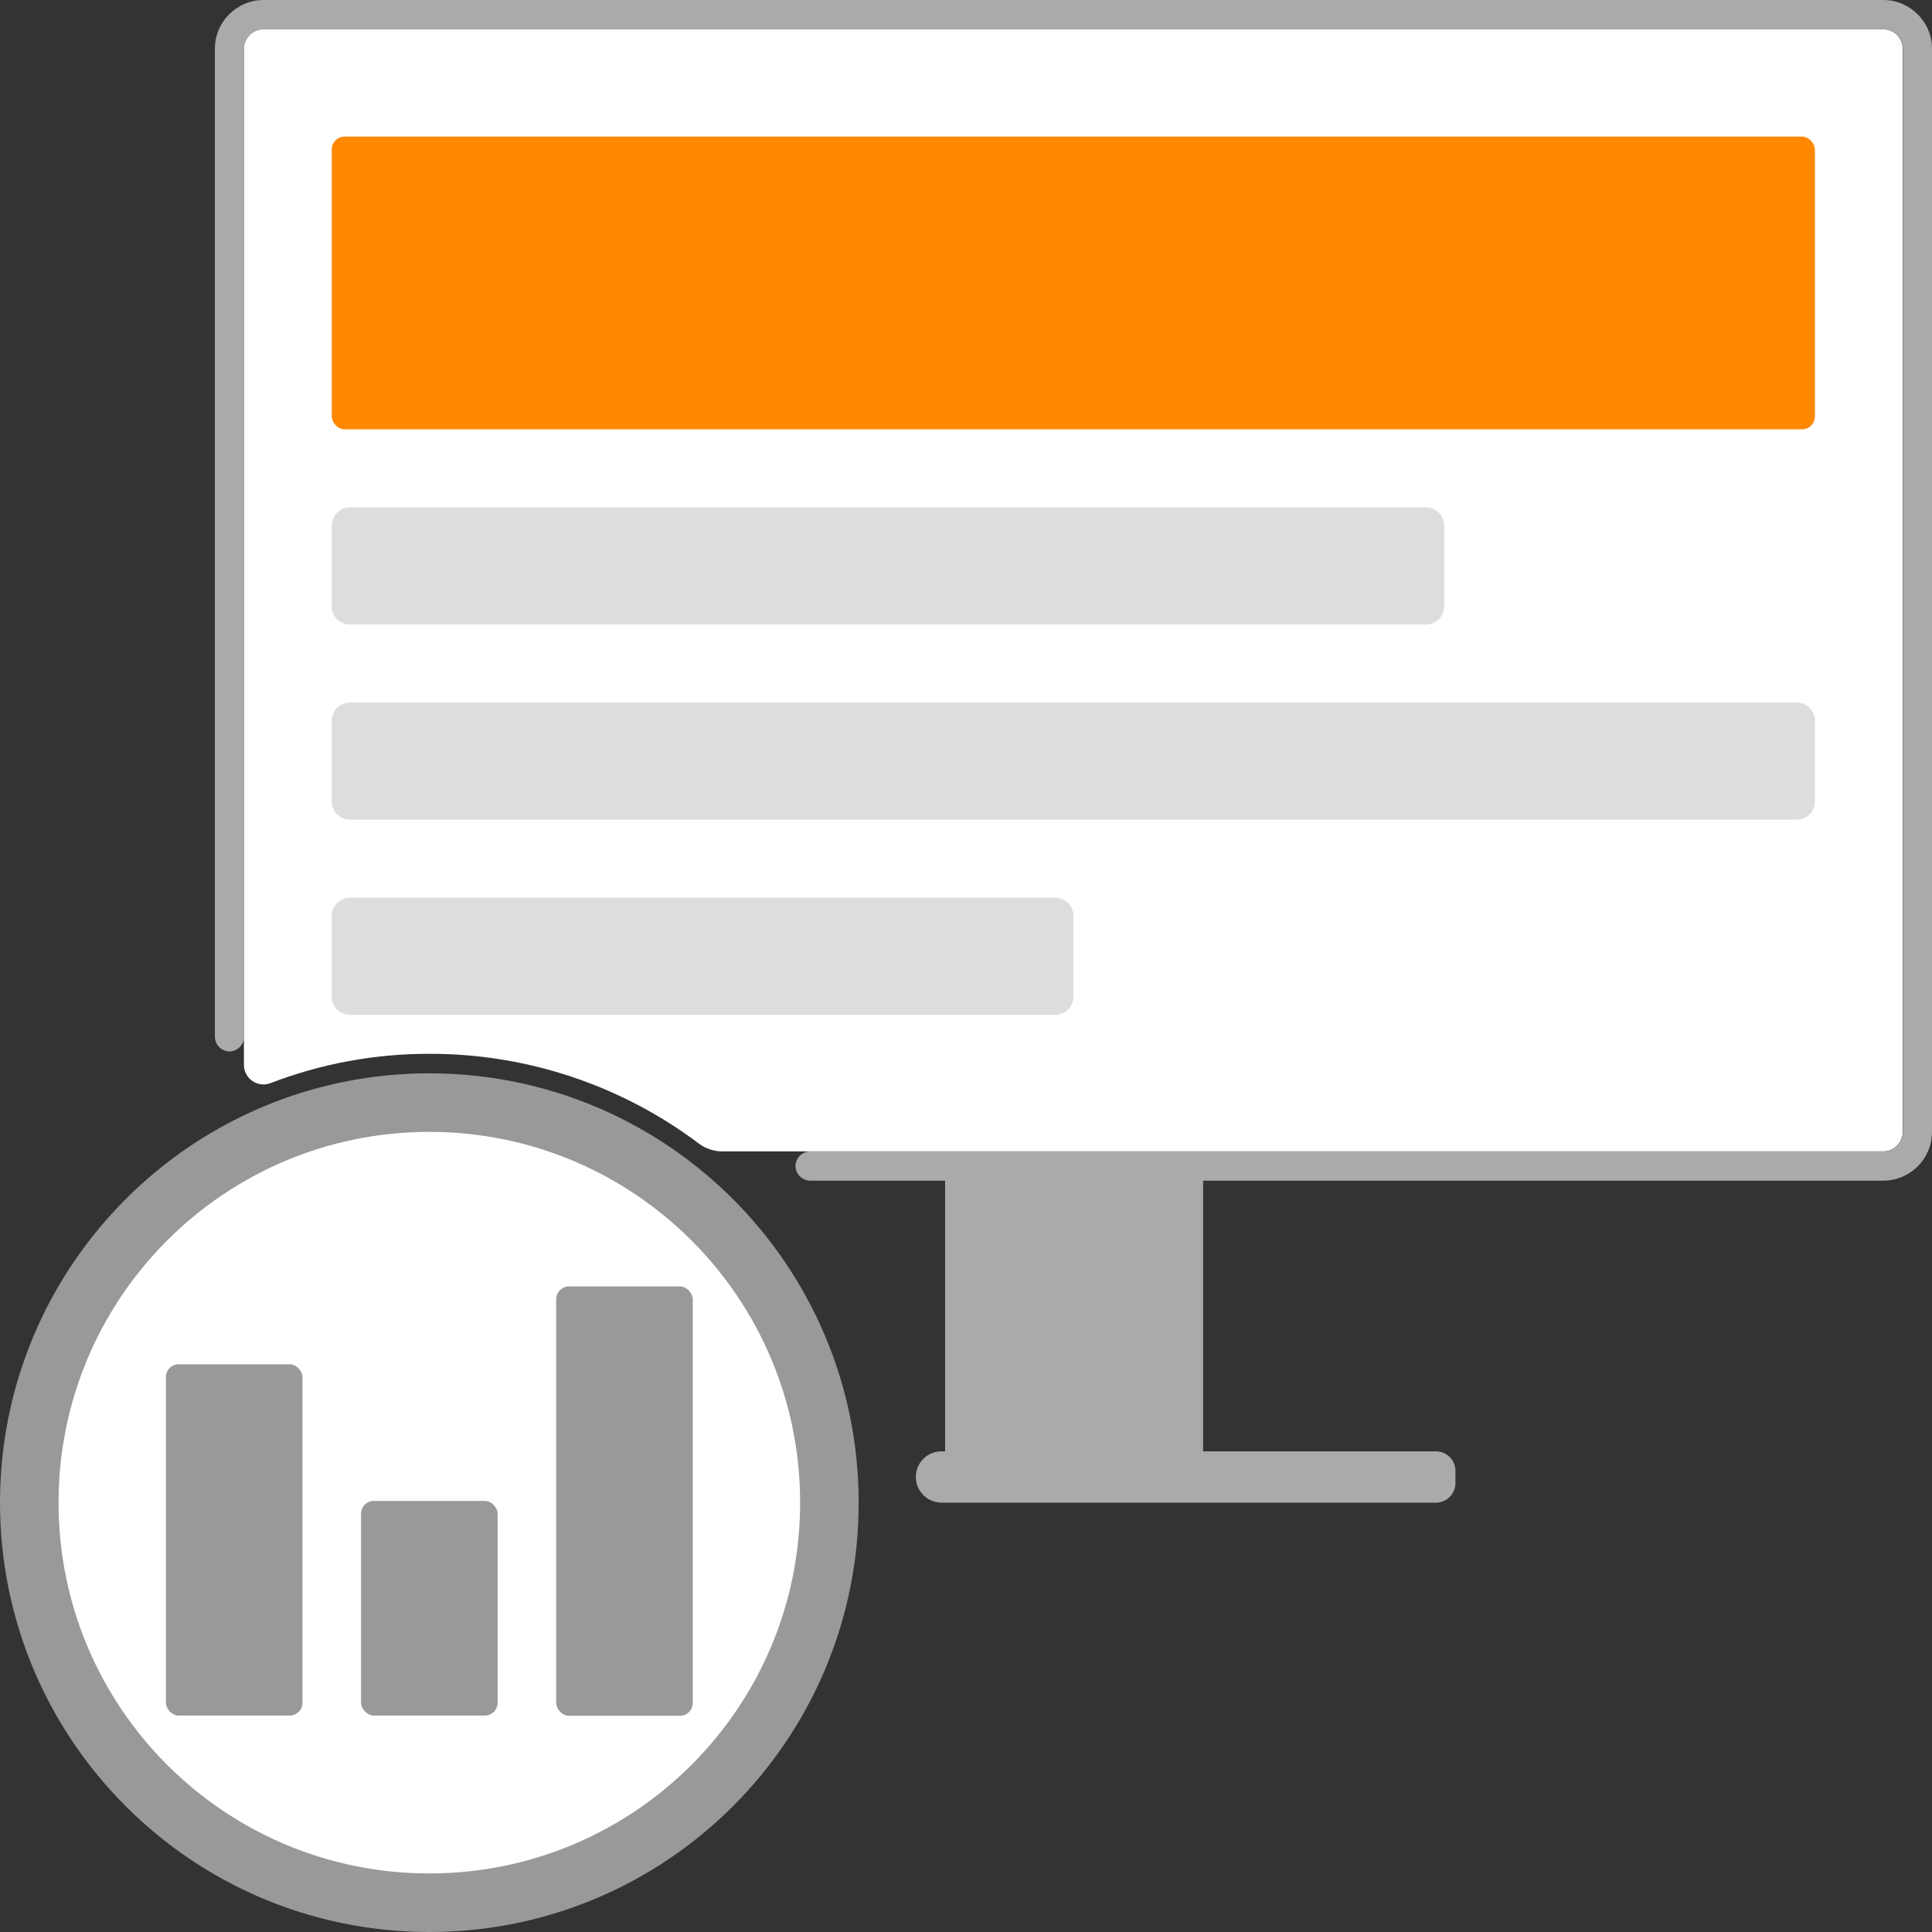<svg width="150" height="150" viewBox="0 0 150 150" fill="none" xmlns="http://www.w3.org/2000/svg">
<rect x="0" y="0" width="150" height="150" fill="#333333" stroke="none"/>
<path d="M147.727 3.788V87.879C147.727 88.716 147.049 89.394 146.212 89.394H56.06C55.403 89.389 54.765 89.171 54.242 88.773C48.215 84.242 40.874 81.801 33.333 81.818C29.106 81.81 24.914 82.586 20.97 84.106C20.505 84.274 19.988 84.205 19.584 83.921C19.18 83.638 18.939 83.175 18.939 82.682V3.788C18.939 2.951 19.618 2.273 20.454 2.273H146.212C147.049 2.273 147.727 2.951 147.727 3.788Z" fill="white"/>
<path d="M150 3.788V87.879C150 89.971 148.304 91.667 146.212 91.667H93.409V112.682H111.485C112.322 112.682 113 113.36 113 114.197V115.152C113 115.988 112.322 116.667 111.485 116.667H73.091C71.992 116.658 71.106 115.765 71.106 114.667C71.106 113.57 71.995 112.682 73.091 112.682H73.379V91.667H62.894C62.273 91.651 61.774 91.151 61.758 90.53C61.774 89.909 62.273 89.41 62.894 89.394H146.227C147.064 89.394 147.742 88.716 147.742 87.879V3.788C147.742 2.951 147.064 2.273 146.227 2.273H20.47C19.633 2.273 18.955 2.951 18.955 3.788V80.5C18.939 81.121 18.439 81.62 17.818 81.636C17.197 81.62 16.698 81.121 16.682 80.5V3.788C16.682 1.696 18.378 0 20.47 0H146.227C148.313 0.008 150 1.702 150 3.788Z" fill="#AAAAAA"/>
<path d="M27.273 39.394H110.606C111.377 39.341 112.049 39.913 112.121 40.682V47.197C112.049 47.966 111.377 48.538 110.606 48.485H27.273C26.502 48.538 25.83 47.966 25.757 47.197V40.682C25.83 39.913 26.502 39.341 27.273 39.394Z" fill="#DDDDDD"/>
<path d="M27.273 54.546H139.394C140.165 54.493 140.837 55.064 140.909 55.834V62.349C140.837 63.118 140.165 63.689 139.394 63.636H27.273C26.502 63.689 25.83 63.118 25.757 62.349V55.834C25.83 55.064 26.502 54.493 27.273 54.546Z" fill="#DDDDDD"/>
<path d="M27.273 69.697H81.818C82.589 69.644 83.261 70.216 83.333 70.985V77.5C83.261 78.269 82.589 78.841 81.818 78.788H27.273C26.502 78.841 25.83 78.269 25.757 77.5V70.985C25.83 70.216 26.502 69.644 27.273 69.697Z" fill="#DDDDDD"/>
<rect x="25.757" y="10.606" width="115.152" height="22.727" rx="1" fill="#FF8800"/>
<circle cx="33.333" cy="116.667" r="31.061" fill="white"/>
<path fill-rule="evenodd" clip-rule="evenodd" d="M0 116.667C0 98.257 14.924 83.333 33.333 83.333C51.743 83.333 66.667 98.257 66.667 116.667C66.667 135.076 51.743 150 33.333 150C14.924 150 0 135.076 0 116.667ZM62.121 116.667C62.121 100.767 49.233 87.879 33.333 87.879C17.434 87.879 4.545 100.767 4.545 116.667C4.545 132.566 17.434 145.454 33.333 145.454C49.233 145.454 62.121 132.566 62.121 116.667Z" fill="#999999"/>
<rect x="12.879" y="105.924" width="10.606" height="27.273" rx="1" fill="#999999"/>
<rect x="28.03" y="116.53" width="10.606" height="16.667" rx="1" fill="#999999"/>
<rect x="43.182" y="99.879" width="10.606" height="33.333" rx="1" fill="#999999"/>
</svg>
